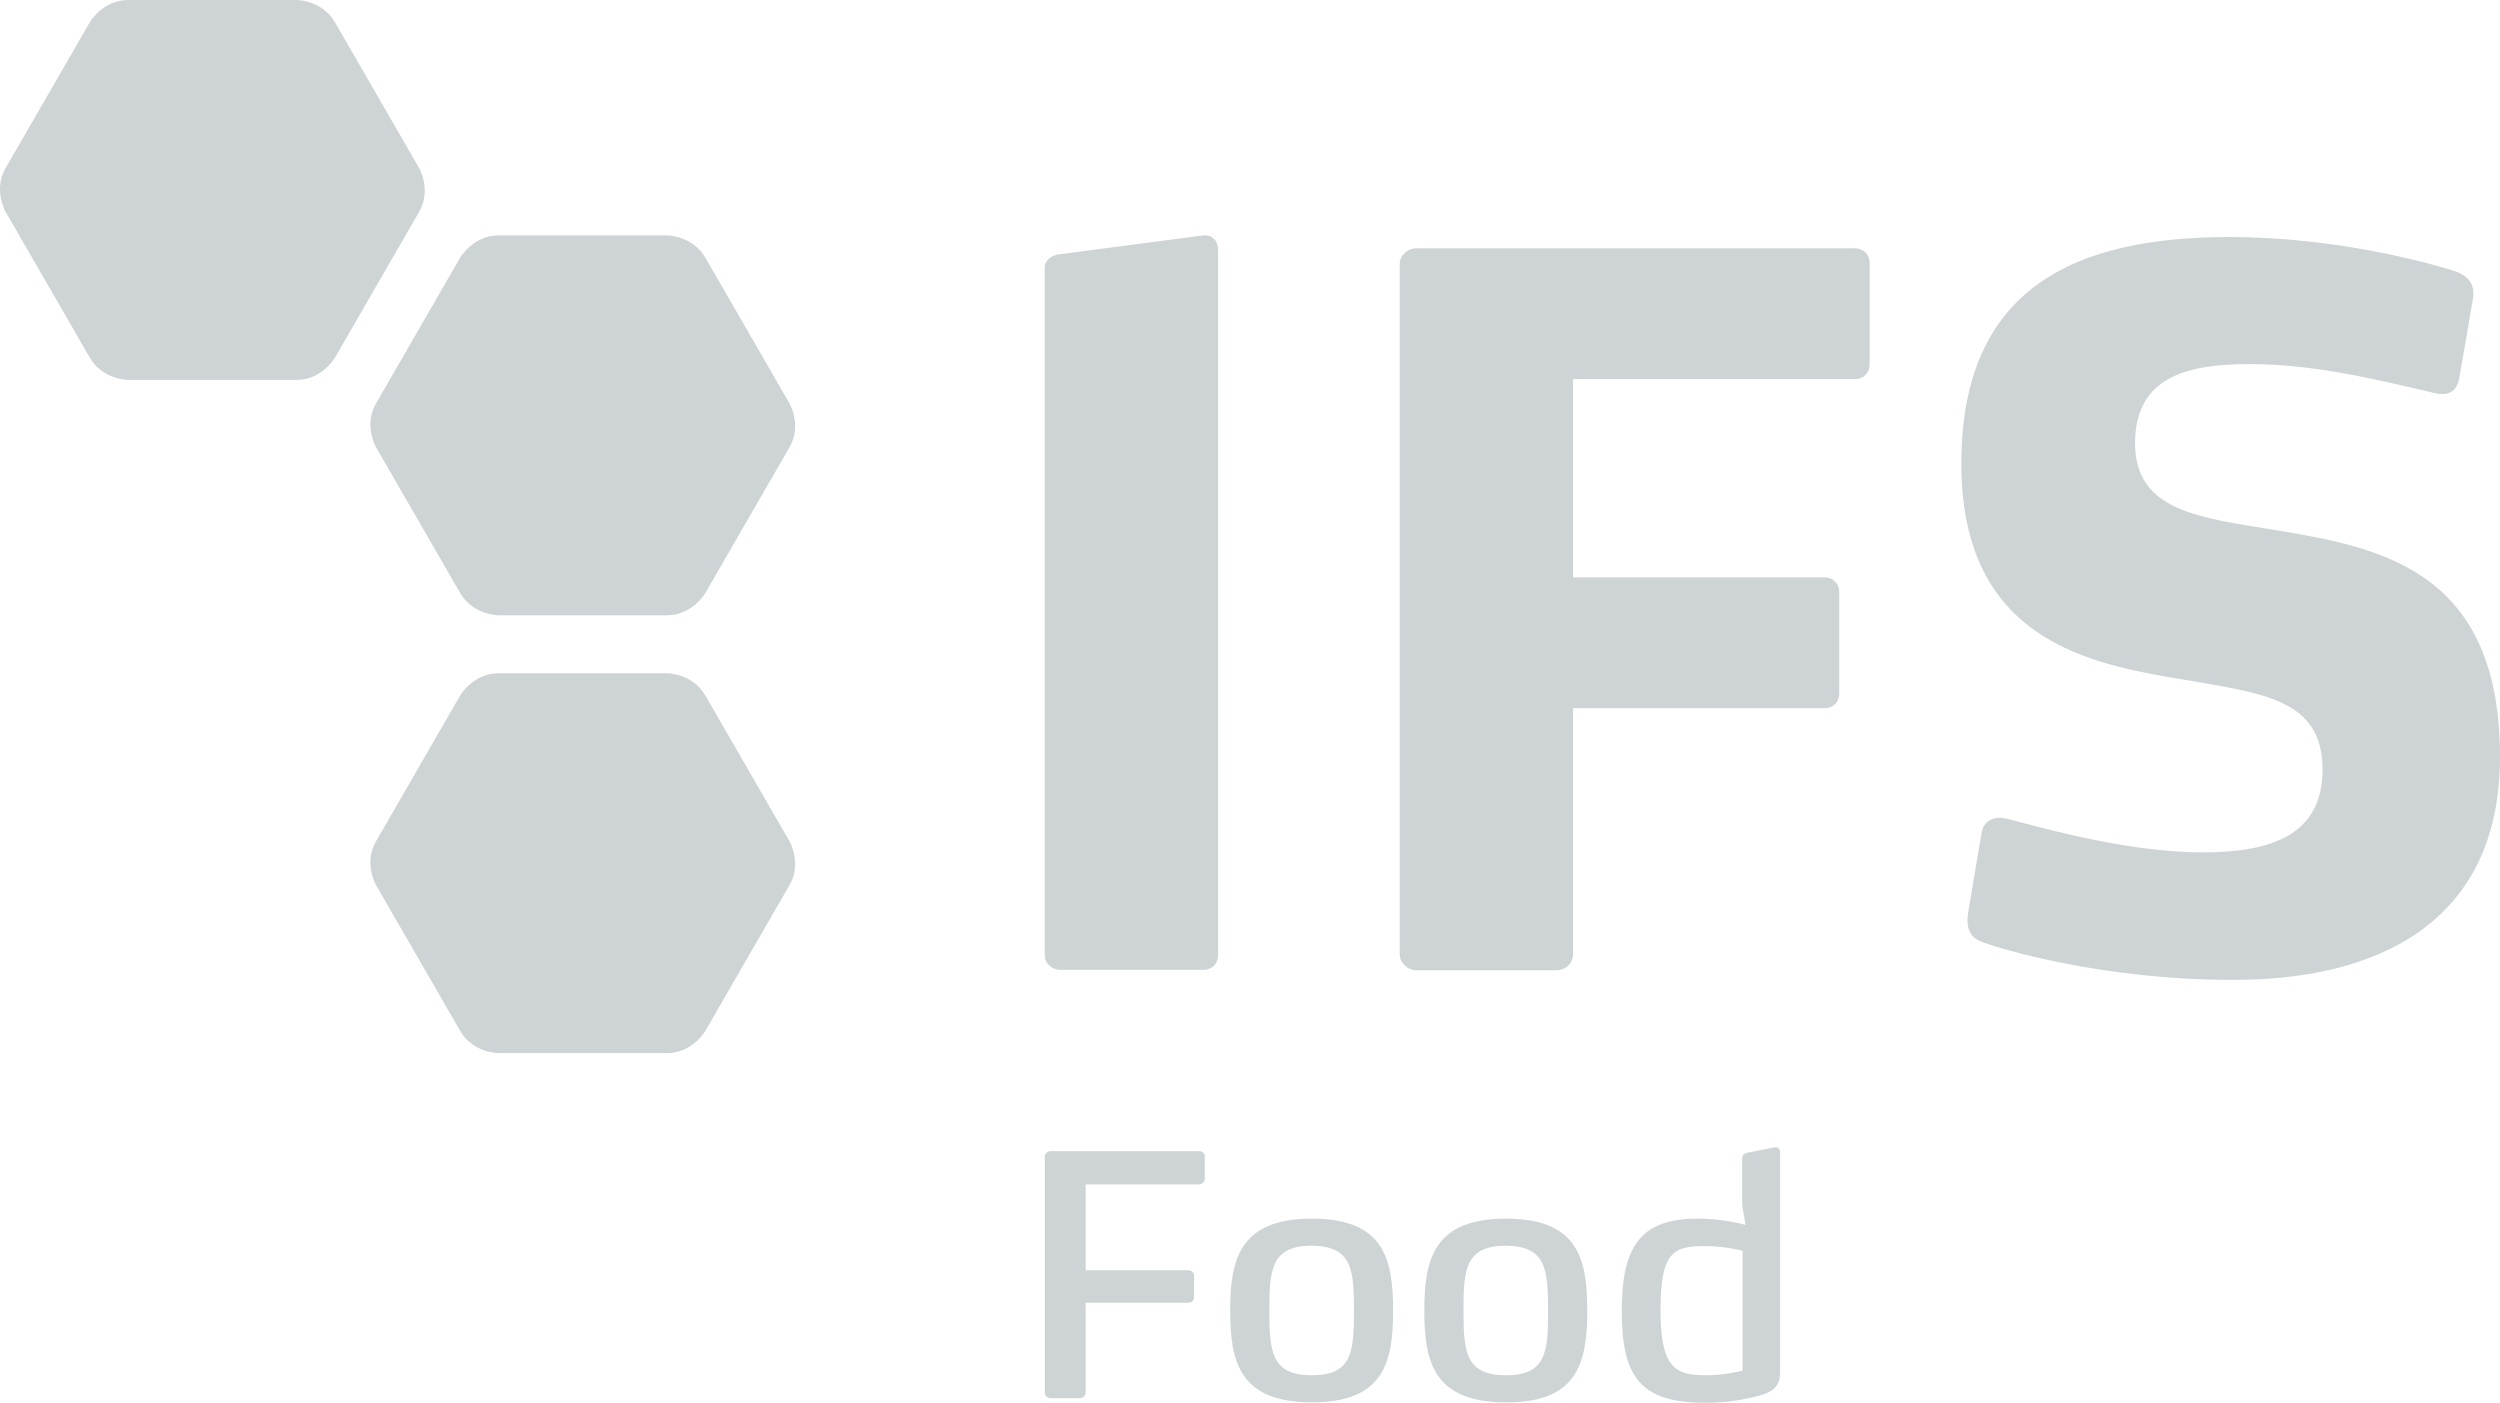 <?xml version="1.0" encoding="UTF-8"?>
<svg xmlns="http://www.w3.org/2000/svg" id="Layer_2" data-name="Layer 2" viewBox="0 0 720 403.99">
  <defs>
    <style>
      .cls-1 {
        fill: #ced4d5;
      }
    </style>
  </defs>
  <g id="Base">
    <g>
      <path class="cls-1" d="M720,218.01c0-53.39-33.72-60.23-64.19-65.27-22.08-3.6-40.91-5.4-40.91-25.08s15.96-22.8,33.12-22.8c18,0,35.52,4.2,53.39,8.4,4.8,1.08,6.36-1.68,6.84-4.2l3.96-23.04c.84-5.04-2.4-7.08-5.88-8.16-6.12-1.92-33.12-9.6-64.19-9.6-44.27,0-77.27,14.4-77.27,65.27s36.84,57.71,63.71,62.15c22.56,3.96,40.31,5.4,40.31,25.92,0,18.84-14.64,23.88-34.56,23.88-23.04,0-49.91-8.16-56.03-9.6-3.72-1.08-7.2,.24-7.68,4.44l-3.72,21.96c-1.08,6.24,1.32,8.16,4.56,9.24,4.56,1.68,33.96,10.68,71.15,10.68,40.79,.24,77.39-15.6,77.39-64.19m-181.54-113.15v-29.16c0-2.52-1.92-4.2-4.2-4.2h-126.34c-2.4,0-4.8,1.92-4.8,4.56v198.81c0,2.52,2.4,4.56,4.8,4.56h40.31c2.64,0,4.8-1.92,4.8-4.56v-70.91h72.47c2.4,0,4.2-1.68,4.2-4.2v-29.28c0-2.52-1.92-4.2-4.2-4.2h-72.47v-57.11h81.23c2.4,0,4.2-1.68,4.2-4.32m-187.66,170.26V71.99c0-2.28-1.32-4.44-4.2-4.2l-41.15,5.4c-2.64,.24-4.56,1.68-4.56,3.96v197.97c0,2.52,2.16,4.2,4.56,4.2h41.15c2.4,0,4.2-1.68,4.2-4.2"></path>
      <path class="cls-1" d="M25.89,6.36S29.61,0,36.93,0h48.47s7.32,0,11.04,6.36l24.24,41.99s3.72,6.36,0,12.72l-24.24,41.99s-3.72,6.36-11.04,6.36H36.93s-7.32,0-11.04-6.36L1.65,61.07s-3.72-6.36,0-12.72L25.89,6.36Z"></path>
      <path class="cls-1" d="M132.56,200.25s3.72-6.36,11.04-6.36h48.47s7.32,0,11.04,6.36l24.24,41.99s3.72,6.36,0,12.72l-24.24,41.99s-3.72,6.36-11.04,6.36h-48.47s-7.32,0-11.04-6.36l-24.24-41.99s-3.72-6.36,0-12.72l24.24-41.99Z"></path>
      <path class="cls-1" d="M132.56,74.15s3.72-6.36,11.04-6.36h48.47s7.32,0,11.04,6.36l24.24,41.99s3.72,6.36,0,12.72l-24.24,41.99s-3.72,6.36-11.04,6.36h-48.47s-7.32,0-11.04-6.36l-24.24-41.99s-3.72-6.36,0-12.72l24.24-41.99Z"></path>
      <path class="cls-1" d="M501.87,394.75c-.96,.24-5.4,1.32-10.44,1.32-8.76,0-13.2-1.8-13.2-18.72s3.72-18.48,12.96-18.48c4.8,0,9.6,1.08,10.68,1.32v34.56h0Zm10.8-.24v-62.63c0-.84-.48-1.68-1.68-1.44l-7.8,1.56c-.96,.24-1.44,.72-1.44,1.68v13.44l.96,5.64c-2.28-.6-7.32-1.8-13.92-1.8-17.04,0-21.72,9-21.72,26.64,0,19.08,5.4,26.4,24.12,26.4,6.84,0,11.76-1.08,15.48-2.04,5.88-1.56,6-4.56,6-7.44m-66.83-17.04c0,11.76-.48,18.6-12.12,18.6s-12.24-6.84-12.24-18.6,.48-18.72,12.24-18.72c11.64,.12,12.12,6.96,12.12,18.72m11.28,0c0-14.76-2.52-26.52-23.4-26.52s-23.52,11.88-23.52,26.52,2.64,26.4,23.52,26.4c20.88,.12,23.4-11.76,23.4-26.4m-67.19,0c0,11.76-.48,18.6-12.12,18.6s-12.24-6.84-12.24-18.6,.48-18.72,12.24-18.72c11.64,.12,12.12,6.96,12.12,18.72m11.28,0c0-14.76-2.52-26.52-23.4-26.52s-23.52,11.88-23.52,26.52,2.64,26.4,23.52,26.4,23.4-11.76,23.4-26.4m-54.23-38.04v-6.36c0-.84-.72-1.56-1.56-1.56h-42.83c-.84,0-1.68,.72-1.68,1.56v68.03c0,.84,.72,1.56,1.68,1.56h8.4c.84,0,1.68-.72,1.68-1.56v-25.92h29.64c.84,0,1.56-.72,1.56-1.56v-6.36c0-.72-.72-1.44-1.56-1.44h-29.64v-24.72h32.76c.84-.12,1.56-.72,1.56-1.68"></path>
    </g>
  </g>
</svg>
